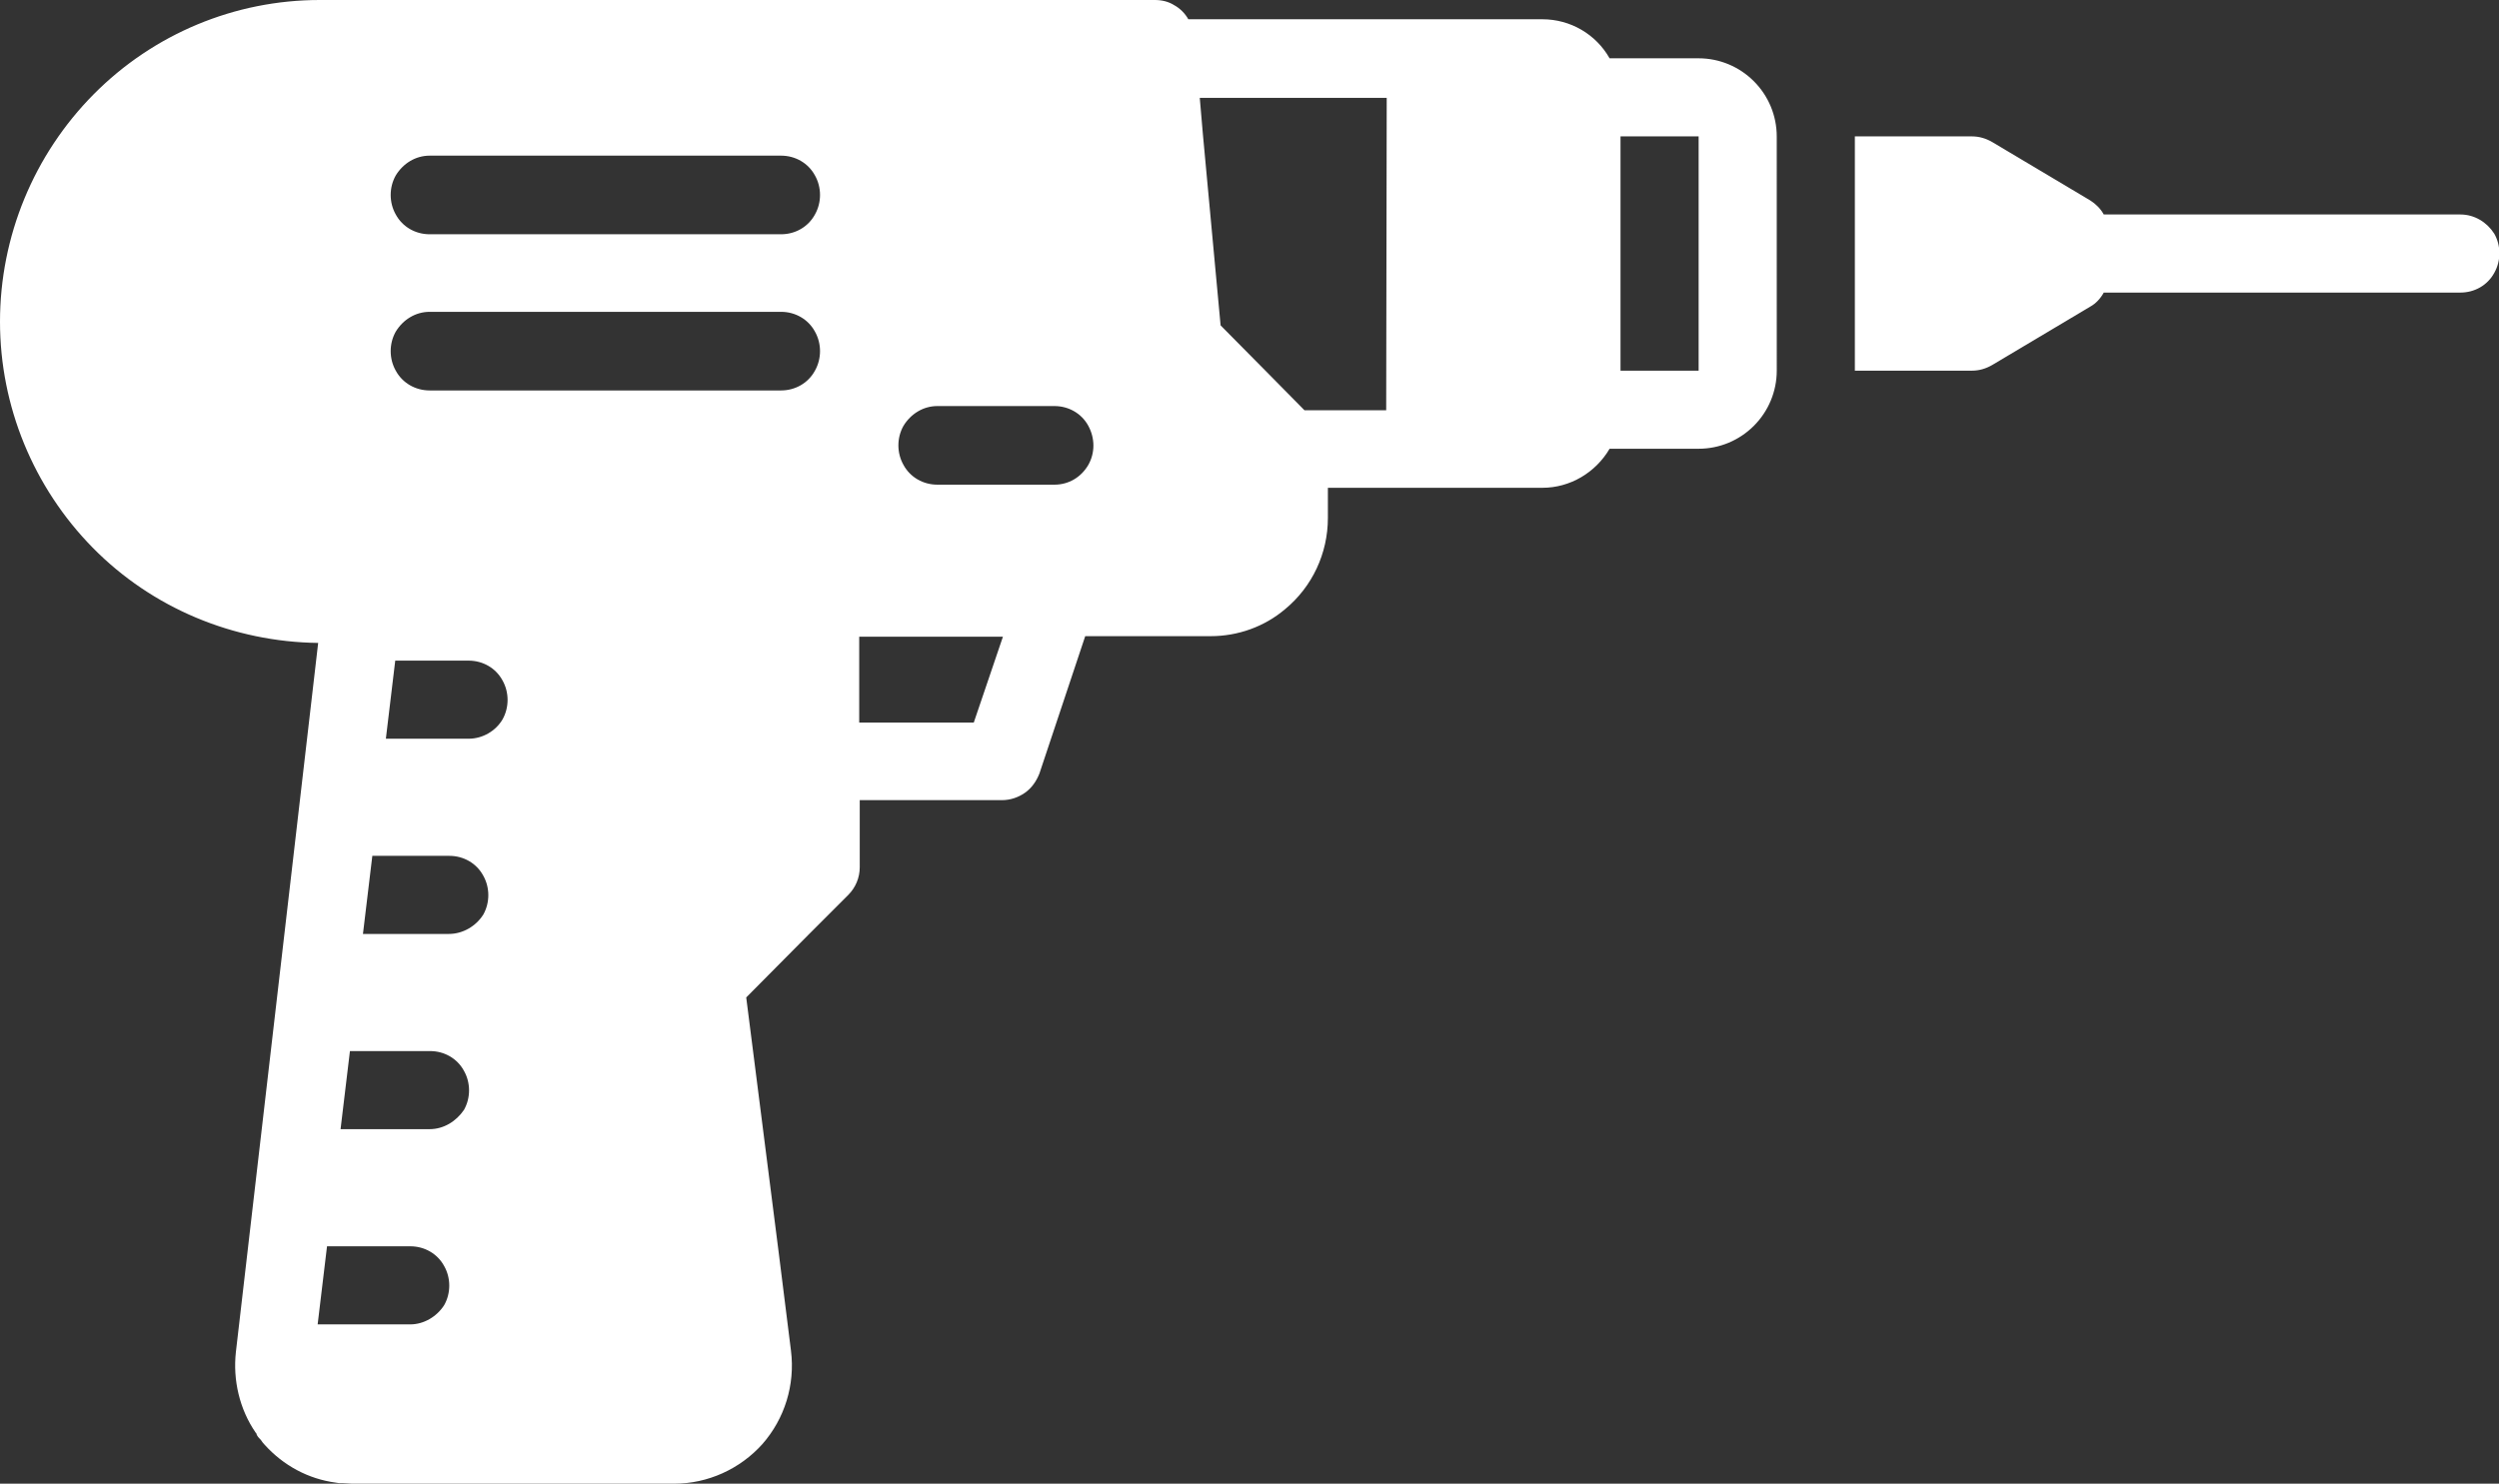 <?xml version="1.0" encoding="utf-8"?>
<!-- Generator: Adobe Illustrator 26.4.1, SVG Export Plug-In . SVG Version: 6.00 Build 0)  -->
<svg version="1.1" id="Layer_1" xmlns="http://www.w3.org/2000/svg" xmlns:xlink="http://www.w3.org/1999/xlink" x="0px" y="0px"
	 viewBox="0 0 479.9 285" style="enable-background:new 0 0 479.9 285;" xml:space="preserve">
<rect x="0" y="0" width="479.9" height="285" fill="#333333" stroke="none"/>
<style type="text/css">
	.st0{fill:#FFFFFF;}
</style>
<g>
	<path class="st0" d="M472.5,41.2H404c-0.6-1.1-1.5-2-2.6-2.7l-18.8-11.2c-1.2-0.7-2.5-1.1-3.9-1.1h-22.5v45h22.5
		c1.4,0,2.7-0.4,3.9-1.1l18.8-11.2c1.1-0.6,2-1.6,2.6-2.7h68.5c2.7,0,5.2-1.4,6.5-3.8c1.3-2.3,1.3-5.2,0-7.5
		C477.6,42.7,475.2,41.2,472.5,41.2z"/>
	<path class="st0" d="M341.2,26.2c0-4-1.6-7.8-4.4-10.6s-6.6-4.4-10.6-4.4h-17.1c-2.6-4.6-7.5-7.5-12.9-7.5h-68
		c-0.6-1.1-1.6-2.1-2.7-2.7c-1.1-0.7-2.4-1-3.7-1H61.4C45.1,0,29.5,6.5,18,18.1S0,45.4,0,61.8C0,78,6.4,93.6,17.8,105.2
		s27,18.1,43.3,18.3L45.3,259.7c-0.6,5.4,0.7,11,3.8,15.5c0.1,0.1,0.2,0.2,0.2,0.4c0.2,0.4,0.5,0.7,0.8,1c0.2,0.3,0.4,0.6,0.7,0.9
		c3.6,4,8.4,6.6,13.7,7.3c0.2,0,0.4,0.1,0.7,0.1c0.2,0,0.5,0,0.7,0c0.6,0,1.1,0.1,1.7,0.1h61.9l0,0c6.4,0,12.6-2.8,16.9-7.6
		c4.3-4.9,6.3-11.4,5.5-17.9l-2.3-18.4l-6.3-49.5l12.1-12.2l7.5-7.5c1.4-1.4,2.2-3.3,2.2-5.3v-12.9h27.3c1.6,0,3.1-0.5,4.4-1.4
		c1.3-0.9,2.2-2.2,2.8-3.7l8.8-26.4h24.1c5.2,0,10.3-1.8,14.3-5.2c5.2-4.3,8.2-10.7,8.2-17.5v-5.8h41.2c5.3,0,10.2-2.9,12.9-7.5
		h17.1c4,0,7.8-1.6,10.6-4.4c2.8-2.8,4.4-6.6,4.4-10.6V26.2z M78.8,254.4H61l1.8-15h16c2.7,0,5.2,1.4,6.5,3.8c1.3,2.3,1.3,5.2,0,7.5
		C83.9,252.9,81.4,254.4,78.8,254.4L78.8,254.4z M82.5,216.9H65.4l1.8-15h15.4c2.7,0,5.2,1.4,6.5,3.8c1.3,2.3,1.3,5.2,0,7.5
		C87.6,215.4,85.2,216.9,82.5,216.9L82.5,216.9z M86.2,179.4H69.7l1.8-15h14.8c2.7,0,5.2,1.4,6.5,3.8c1.3,2.3,1.3,5.2,0,7.5
		C91.4,177.9,88.9,179.4,86.2,179.4L86.2,179.4z M90,141.9H74.1l1.8-15H90c2.7,0,5.2,1.4,6.5,3.8c1.3,2.3,1.3,5.2,0,7.5
		C95.2,140.4,92.7,141.9,90,141.9L90,141.9z M150,75H82.5c-2.7,0-5.2-1.4-6.5-3.8c-1.3-2.3-1.3-5.2,0-7.5c1.4-2.3,3.8-3.8,6.5-3.8
		H150c2.7,0,5.2,1.4,6.5,3.8c1.3,2.3,1.3,5.2,0,7.5C155.2,73.6,152.7,75,150,75z M150,45H82.5c-2.7,0-5.2-1.4-6.5-3.8
		c-1.3-2.3-1.3-5.2,0-7.5c1.4-2.3,3.8-3.8,6.5-3.8H150c2.7,0,5.2,1.4,6.5,3.8c1.3,2.3,1.3,5.2,0,7.5C155.2,43.6,152.7,45,150,45z
		 M187,138.8h-22v-16.5h27.6L187,138.8z M202.5,93.1H180c-2.7,0-5.2-1.4-6.5-3.8c-1.3-2.3-1.3-5.2,0-7.5c1.4-2.3,3.8-3.8,6.5-3.8
		h22.5c2.7,0,5.2,1.4,6.5,3.8s1.3,5.2,0,7.5C207.6,91.7,205.2,93.1,202.5,93.1L202.5,93.1z M266.2,78.8h-15.7l-6.9-7l-9.2-9.3
		L231,25.8l-0.6-7h35.9L266.2,78.8z M326.2,71.2h-15v-45h15V71.2z"/>
</g>
</svg>
